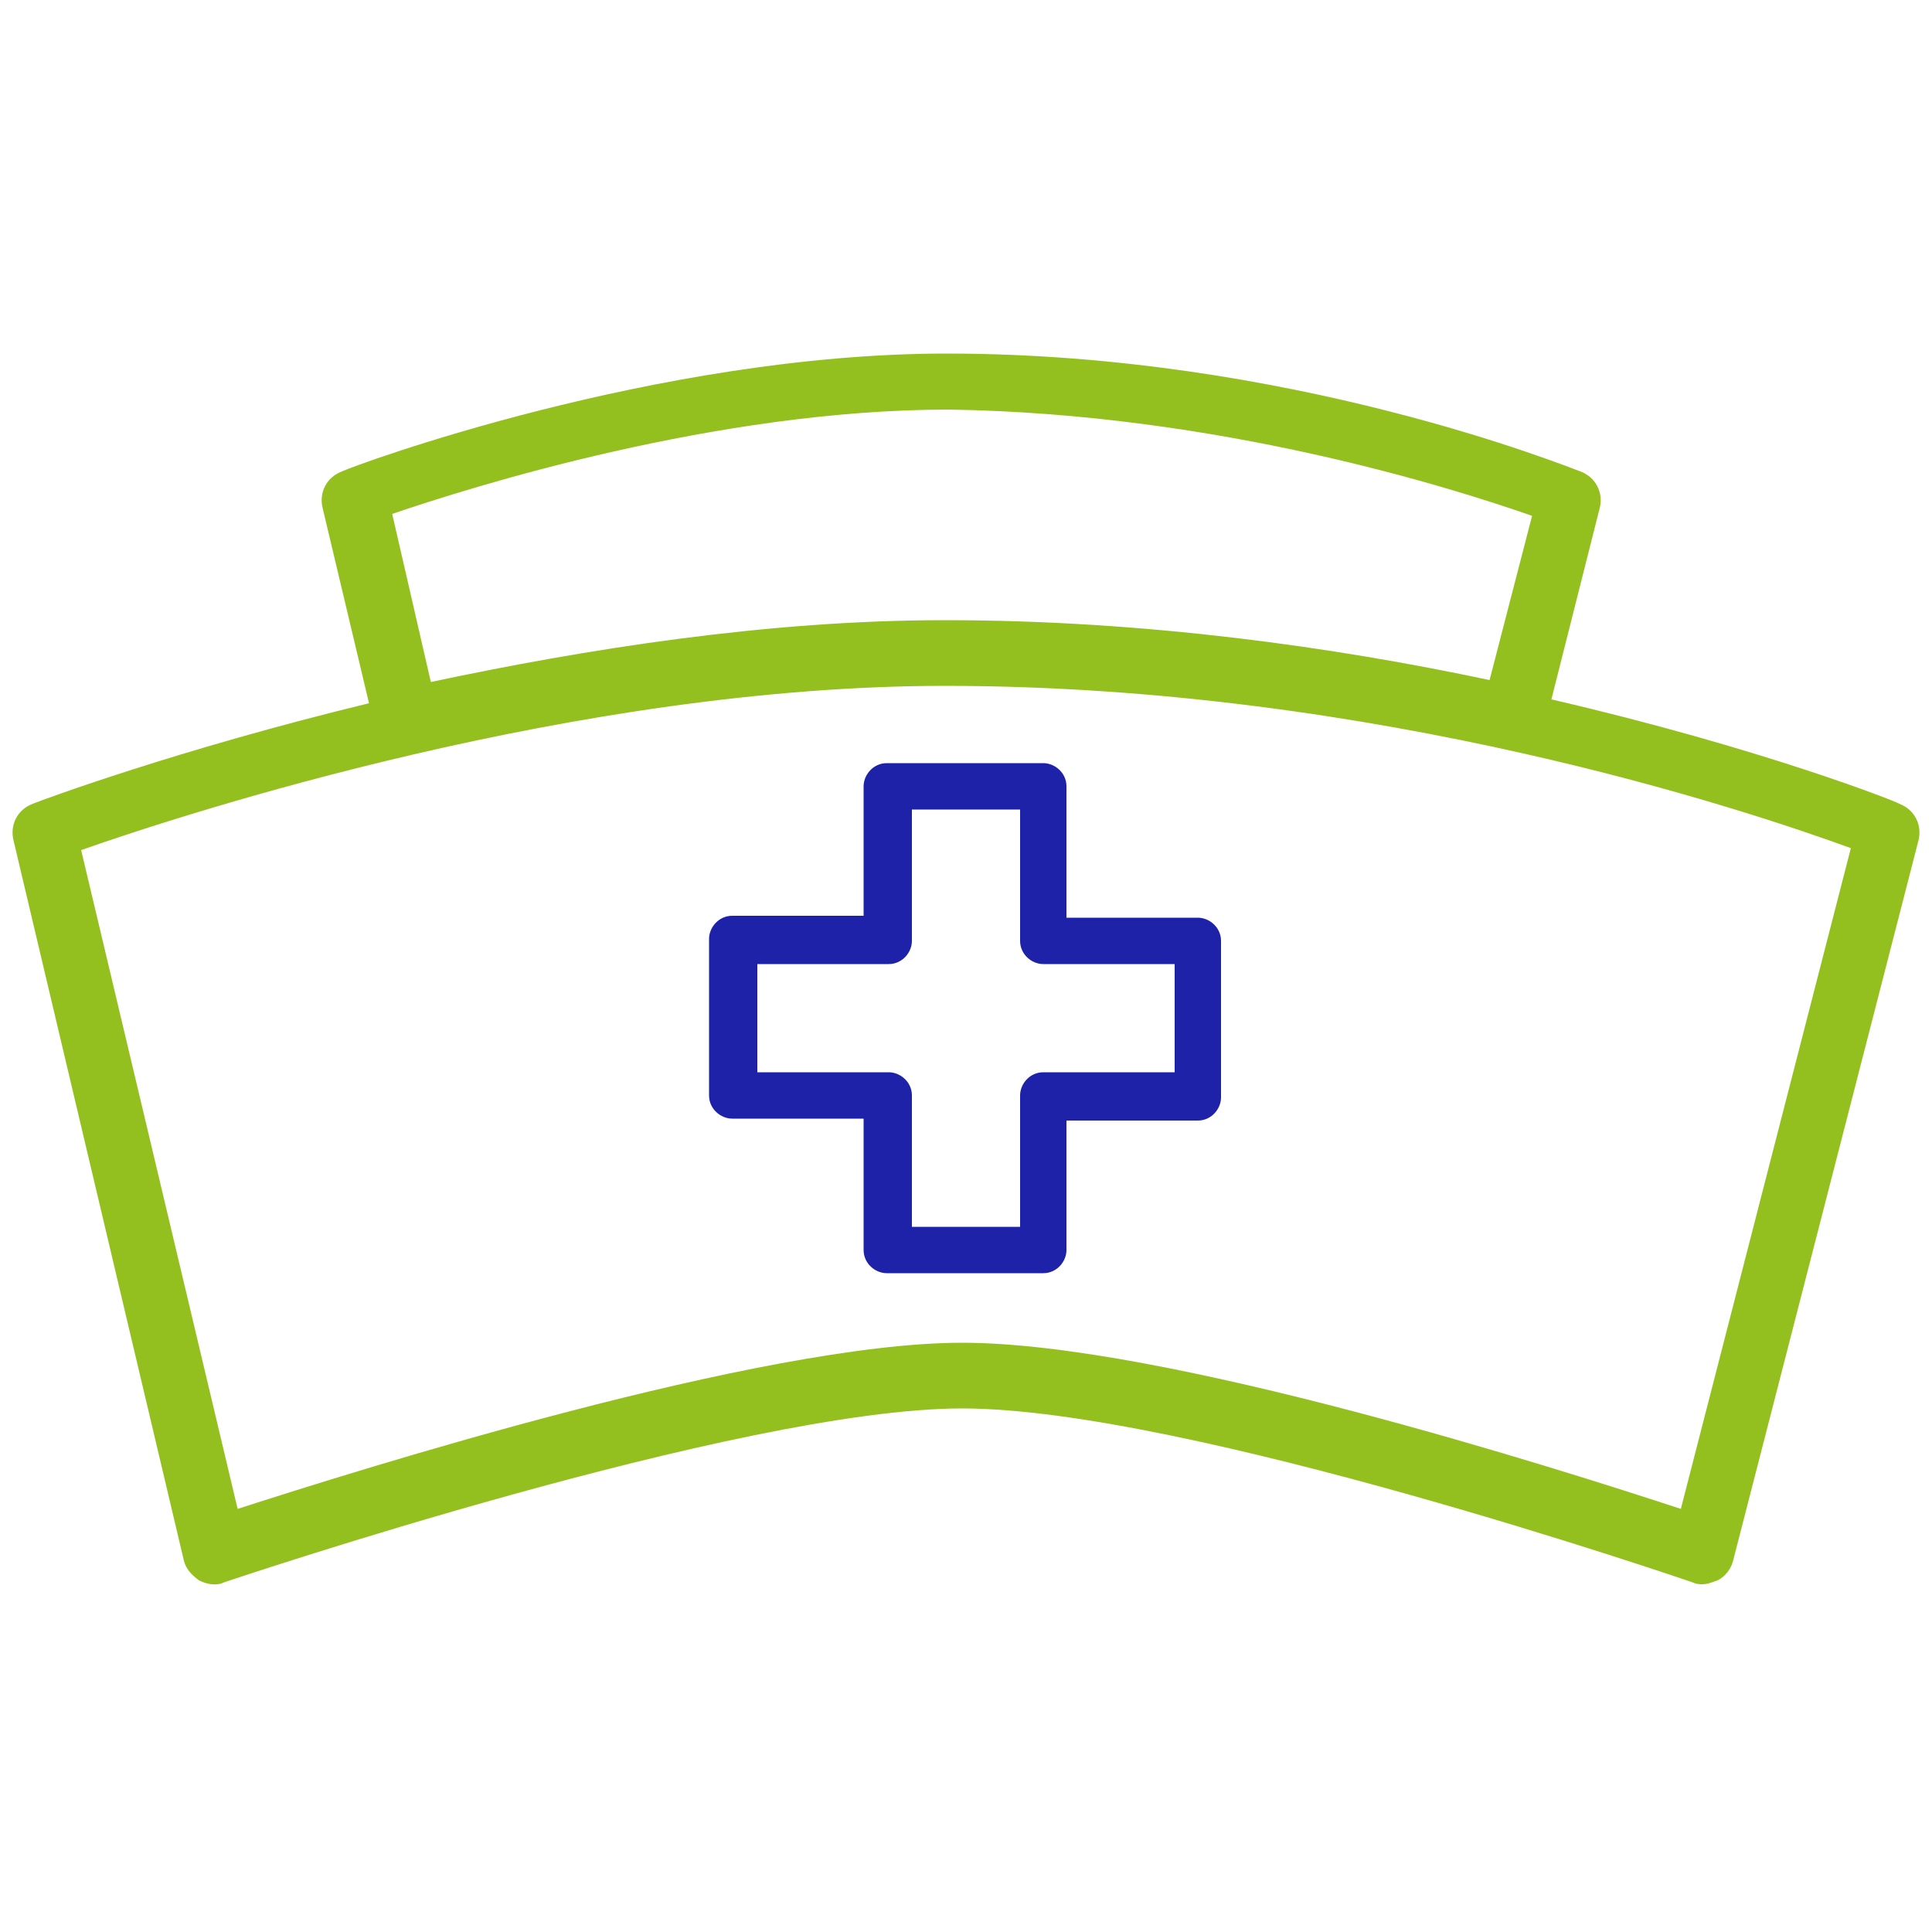 <?xml version="1.0" encoding="utf-8"?>
<!-- Generator: Adobe Illustrator 27.9.0, SVG Export Plug-In . SVG Version: 6.00 Build 0)  -->
<svg version="1.1" id="Layer_1" xmlns="http://www.w3.org/2000/svg" xmlns:xlink="http://www.w3.org/1999/xlink" x="0px" y="0px"
	 viewBox="0 0 100 100" style="enable-background:new 0 0 100 100;" xml:space="preserve">
<style type="text/css">
	.st0{fill:#93C01F;}
	.st1{fill:#1E22A9;}
</style>
<path class="st0" d="M9.5,80.7c0.1,0.5,0.4,0.8,0.8,1.1c0.4,0.2,0.9,0.3,1.3,0.1c0.3-0.1,26.7-9,38.2-9c11.6,0,37.5,8.9,37.8,9
	c0.2,0.1,0.4,0.1,0.5,0.1c0.3,0,0.5-0.1,0.8-0.2c0.4-0.2,0.7-0.6,0.8-1l9.6-37.3c0.2-0.8-0.2-1.6-1-1.9c-0.1-0.1-7.2-2.9-18-5.4
	l2.5-9.9c0.2-0.8-0.2-1.6-1-1.9c-0.6-0.2-15-6.1-32.8-6.1c-15,0-30.7,5.8-31.3,6.1c-0.8,0.3-1.2,1.1-1,1.9l2.4,10.1
	c-9.9,2.4-16.9,5-17.4,5.2c-0.8,0.3-1.2,1.1-1,1.9L9.5,80.7L9.5,80.7z M79.3,26.7l-2.2,8.5c-8-1.7-17.8-3.1-28.2-3.1
	c-9.2,0-18.6,1.5-26.6,3.2l-2-8.7c4.1-1.4,16.8-5.4,28.8-5.4C63.1,21.4,75.3,25.3,79.3,26.7L79.3,26.7z M48.9,35.5
	c22.4,0,41.7,6.5,46.9,8.4L87,78.1c-6.1-2-26.7-8.6-37.2-8.6c-10.4,0-31.3,6.6-37.5,8.6L4.2,44C9.6,42.1,29.9,35.5,48.9,35.5
	L48.9,35.5z"/>
<path class="st1" d="M44.7,47.4h-6.8c-0.7,0-1.2,0.6-1.2,1.2v8.1c0,0.7,0.6,1.2,1.2,1.2h6.8v6.8c0,0.7,0.6,1.2,1.2,1.2h8.1
	c0.7,0,1.2-0.6,1.2-1.2V58h6.8c0.7,0,1.2-0.6,1.2-1.2v-8.1c0-0.7-0.6-1.2-1.2-1.2h-6.8v-6.8c0-0.7-0.6-1.2-1.2-1.2h-8.1
	c-0.7,0-1.2,0.6-1.2,1.2C44.7,40.6,44.7,47.4,44.7,47.4z M52.8,41.9v6.8c0,0.7,0.6,1.2,1.2,1.2h6.8v5.6h-6.8c-0.7,0-1.2,0.6-1.2,1.2
	v6.8h-5.6v-6.8c0-0.7-0.6-1.2-1.2-1.2h-6.8v-5.6h6.8c0.7,0,1.2-0.6,1.2-1.2v-6.8C47.2,41.9,52.8,41.9,52.8,41.9z"/>
</svg>
